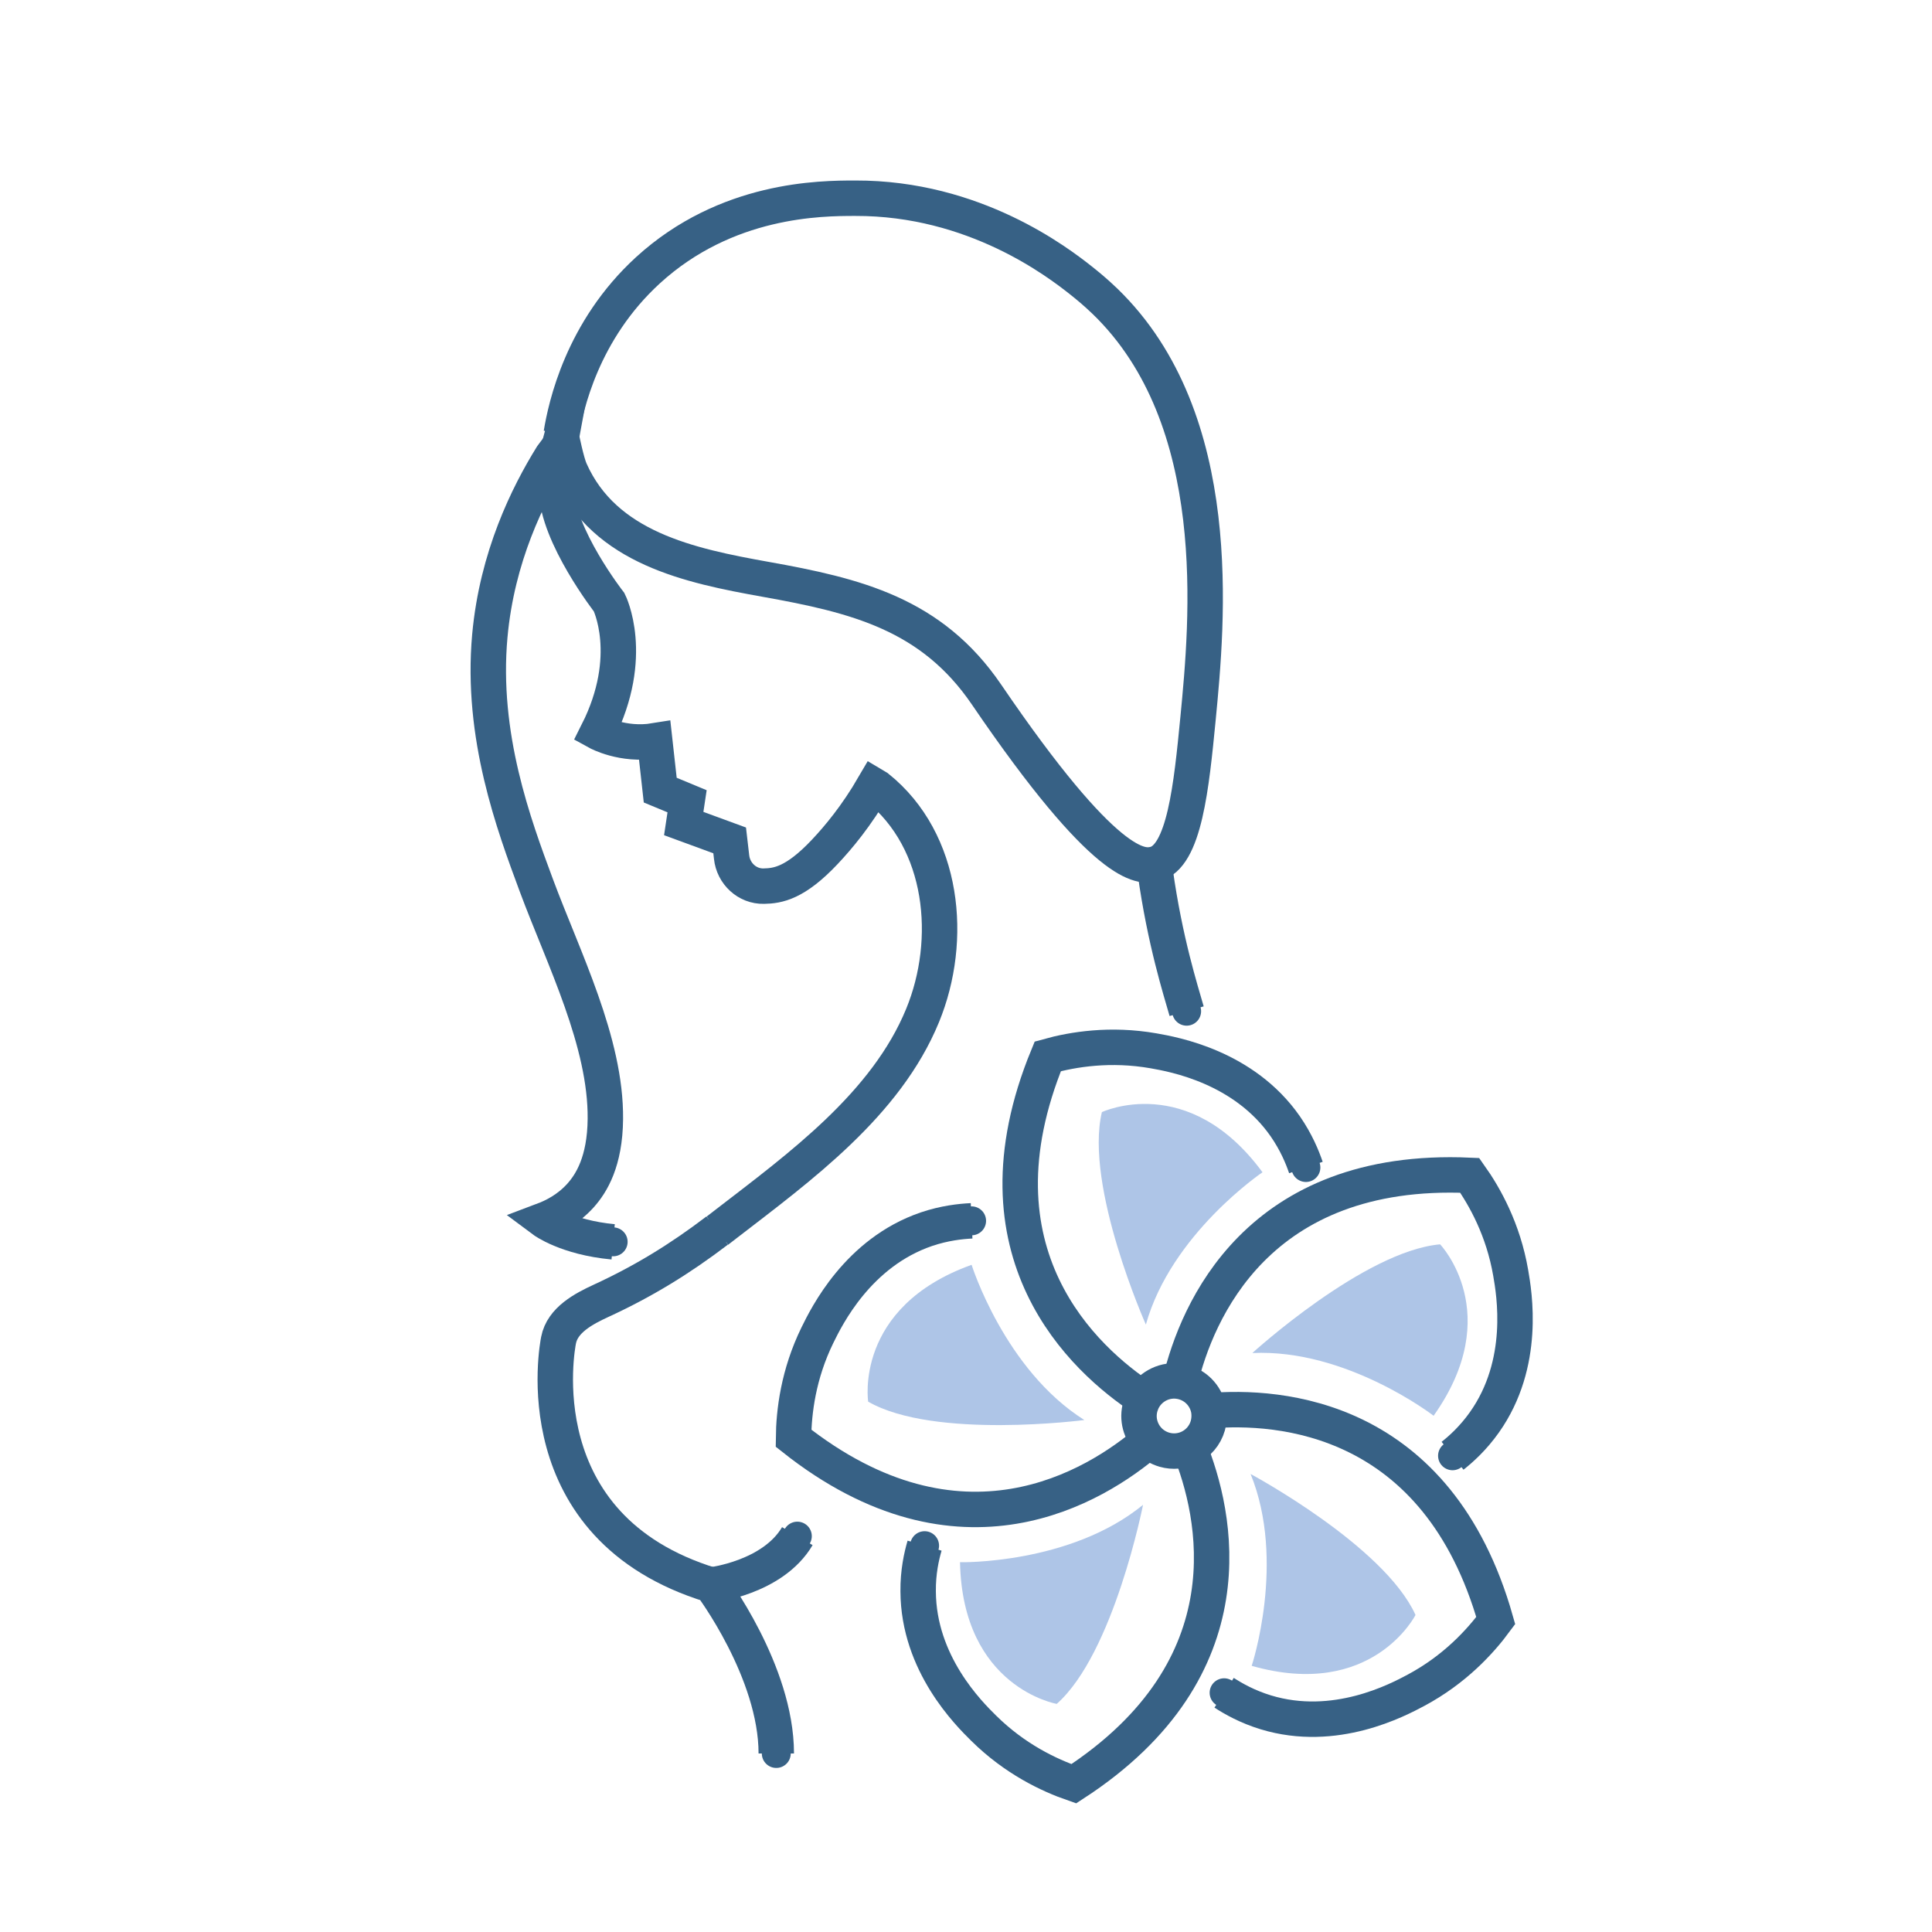 <?xml version="1.0" encoding="utf-8"?>
<!-- Generator: Adobe Illustrator 23.0.4, SVG Export Plug-In . SVG Version: 6.00 Build 0)  -->
<svg version="1.1" id="Layer_1" xmlns="http://www.w3.org/2000/svg" xmlns:xlink="http://www.w3.org/1999/xlink" x="0px" y="0px"
	 viewBox="0 0 300 300" style="enable-background:new 0 0 300 300;" xml:space="preserve">
<style type="text/css">
	.st0{fill:none;stroke:#376185;stroke-width:5.502;stroke-linecap:round;stroke-miterlimit:10;}
	.st1{fill:#AEC5E7;}
	.st2{fill:#376185;}
	.st3{fill:none;stroke:#58595B;stroke-width:4.126;stroke-linecap:round;stroke-miterlimit:10;}
	.st4{fill:none;stroke:#376185;stroke-width:5.502;stroke-linecap:round;stroke-linejoin:round;stroke-miterlimit:10;}
	.st5{fill:none;stroke:#354254;stroke-width:4.126;stroke-linecap:round;stroke-linejoin:round;stroke-miterlimit:10;}
	.st6{fill:none;stroke:#376185;stroke-width:4.72;stroke-linecap:round;stroke-linejoin:round;stroke-miterlimit:10;}
	.st7{fill:#8CABD9;}
	.st8{fill:none;stroke:#376185;stroke-width:4.492;stroke-linecap:round;stroke-linejoin:round;stroke-miterlimit:10;}
	.st9{fill:none;stroke:#376185;stroke-width:5.502;stroke-miterlimit:10;}
	.st10{fill:#376185;stroke:#376185;stroke-width:1.651;stroke-miterlimit:10;}
	.st11{fill:none;stroke:#354254;stroke-width:4.632;stroke-linecap:round;stroke-miterlimit:10;}
	.st12{fill:none;stroke:#354254;stroke-width:4.636;stroke-linecap:round;stroke-linejoin:round;stroke-miterlimit:10;}
	.st13{fill:none;stroke:#376185;stroke-width:4.126;stroke-linecap:round;stroke-linejoin:round;stroke-miterlimit:10;}
	.st14{fill:none;stroke:#306489;stroke-width:4.126;stroke-linecap:round;stroke-linejoin:round;stroke-miterlimit:10;}
	.st15{fill:none;stroke:#3D4152;stroke-width:4.126;stroke-linecap:round;stroke-linejoin:round;stroke-miterlimit:10;}
	.st16{fill:none;stroke:#354254;stroke-width:5.127;stroke-linecap:round;stroke-linejoin:round;stroke-miterlimit:10;}
	.st17{fill:none;stroke:#354254;stroke-width:4.747;stroke-linecap:round;stroke-linejoin:round;stroke-miterlimit:10;}
	.st18{fill:none;stroke:#376185;stroke-width:5.414;stroke-linecap:round;stroke-linejoin:round;stroke-miterlimit:10;}
	.st19{fill:none;stroke:#354254;stroke-width:4.19;stroke-linecap:round;stroke-miterlimit:10;}
</style>
<g id="XMLID_1732_">
	<g>
		<g id="XMLID_77_">
			<path id="XMLID_83_" class="st8" d="M187.55,221.38c-0.45,1.55-1.52,2.75-2.86,3.4c-1.16,0.56-2.53,0.72-3.88,0.33
				c-0.93-0.27-1.75-0.77-2.39-1.42c-1.32-1.36-1.91-3.36-1.34-5.32c0.13-0.42,0.29-0.82,0.5-1.19c1.13-1.97,3.39-3.08,5.68-2.67
				c0.19,0.03,0.37,0.08,0.56,0.13c2.12,0.61,3.59,2.39,3.89,4.44C187.81,219.83,187.76,220.61,187.55,221.38z"/>
			<path id="XMLID_82_" class="st8" d="M177.57,217.18c-9.2-6.05-27.46-22.57-14.87-53.15c3.95-1.1,9.73-2.03,16.42-0.86
				c3.16,0.56,14.03,2.49,20.46,11.73c1.7,2.46,2.65,4.77,3.2,6.39"/>
			<path id="XMLID_81_" class="st8" d="M183.25,214.51c2.56-10.69,11.92-33.49,44.97-32c2.37,3.34,5.21,8.45,6.36,15.14
				c0.55,3.17,2.42,14.04-4.09,23.22c-1.73,2.44-3.59,4.12-4.94,5.18"/>
			<path id="XMLID_80_" class="st8" d="M187.7,219.07c10.95-0.95,35.54,0.74,44.56,32.57c-2.43,3.3-6.39,7.61-12.38,10.82
				c-2.83,1.51-12.56,6.71-23.33,3.43c-2.85-0.87-5.04-2.11-6.47-3.04"/>
			<path id="XMLID_79_" class="st8" d="M184.68,224.78c4.13,10.18,9.8,34.17-17.94,52.2c-3.88-1.34-9.16-3.85-13.99-8.62
				c-2.29-2.26-10.14-10.01-10.18-21.27c-0.03-2.99,0.52-5.45,1-7.08"/>
			<path id="XMLID_78_" class="st8" d="M150.87,189.57c-1.7,0.08-4.21,0.35-7.02,1.3c-10.65,3.64-15.5,13.56-16.92,16.45
				c-2.98,6.09-3.67,11.91-3.71,16.01c25.92,20.53,46.86,7.52,55.2,0.36"/>
		</g>
		<g id="XMLID_74_">
			<path id="XMLID_76_" class="st8" d="M111.36,191.08c-5.76,4.39-11.45,7.88-18.03,10.91c-2.64,1.22-6,2.96-6.6,6.12
				c-0.16,0.82-5.65,29.03,23.7,38.01c0,0,10.11,13.42,10.11,26.16"/>
			<path id="XMLID_75_" class="st8" d="M179.23,134.2c0.03,0.26,0.09,0.65,0.15,1.13c1.52,10.88,3.96,18.44,4.88,21.69"/>
		</g>
		<path id="XMLID_73_" class="st8" d="M95.21,192.83c-7.24-0.67-10.83-3.35-10.83-3.35c1.54-0.58,3.83-1.69,5.77-3.85
			c1.69-1.89,3.79-5.27,3.85-11.87c0.12-11.95-6.5-24.93-10.73-36.32c-3.46-9.33-8.62-23.14-7.21-38.7
			c1.12-12.29,5.91-21.89,9.62-27.89l1.23-1.65c-0.5,2.69-0.54,5.12-0.5,6.87c0.12,7.1,8.18,17.45,8.18,17.45s4.19,8.31-1.79,20.18
			c0,0,3.89,2.14,8.87,1.33l0.85,7.66l4.17,1.73l-0.52,3.46l7.14,2.62c0,0,0.15,1.23,0.29,2.58c0.27,2.56,2.42,4.58,5,4.52
			c2.19-0.04,4.89-0.46,9.48-5.33c2.12-2.25,4.89-5.56,7.64-10.29l0.52,0.31c10.39,8.33,11.83,23.68,7.02,35.39
			c-5.66,13.81-19.04,23.53-30.47,32.34c-0.46,0.37-0.94,0.73-1.4,1.08"/>
		<path id="XMLID_72_" class="st8" d="M87.15,67.33c0.69-4.17,3.21-15.98,13.47-25.37c12.18-11.12,26.8-11.18,32.18-11.18
			c18.54-0.06,31.51,9.96,35.11,12.81c0.79,0.63,2.14,1.71,3.69,3.21c18.93,18.33,15.87,49.8,14.43,64.77
			c-1.02,10.41-2.1,21.56-6.79,22.62c-2.06,0.46-7.43,1.02-26.06-26.35c-8.54-12.52-20.22-15.37-34.34-17.89
			c-11.71-2.1-24.93-4.85-30.28-16.87c-0.6-1.33-1.37-5.19-1.37-5.19c-0.12,0.44-0.21,0.88-0.29,1.31"/>
		<path id="XMLID_71_" class="st8" d="M110.44,246.11c0,0,9.54-1.08,13.37-7.58"/>
	</g>
	<g>
		<g id="XMLID_64_">
			<path id="XMLID_70_" class="st9" d="M187.55,221.38c-0.45,1.55-1.52,2.75-2.86,3.4c-1.16,0.56-2.53,0.72-3.88,0.33
				c-0.93-0.27-1.75-0.77-2.39-1.42c-1.32-1.36-1.91-3.36-1.34-5.32c0.13-0.42,0.29-0.82,0.5-1.19c1.13-1.97,3.39-3.08,5.68-2.67
				c0.19,0.03,0.37,0.08,0.56,0.13c2.12,0.61,3.59,2.39,3.89,4.44C187.81,219.83,187.76,220.61,187.55,221.38z"/>
			<path id="XMLID_69_" class="st9" d="M177.57,217.18c-9.2-6.05-27.46-22.57-14.87-53.15c3.95-1.1,9.73-2.03,16.42-0.86
				c3.16,0.56,14.03,2.49,20.46,11.73c1.7,2.46,2.65,4.77,3.2,6.39"/>
			<path id="XMLID_68_" class="st9" d="M183.25,214.51c2.56-10.69,11.92-33.49,44.97-32c2.37,3.34,5.21,8.45,6.36,15.14
				c0.55,3.17,2.42,14.04-4.09,23.22c-1.73,2.44-3.59,4.12-4.94,5.18"/>
			<path id="XMLID_67_" class="st9" d="M187.7,219.07c10.95-0.95,35.54,0.74,44.56,32.57c-2.43,3.3-6.39,7.61-12.38,10.82
				c-2.83,1.51-12.56,6.71-23.33,3.43c-2.85-0.87-5.04-2.11-6.47-3.04"/>
			<path id="XMLID_66_" class="st9" d="M184.68,224.78c4.13,10.18,9.8,34.17-17.94,52.2c-3.88-1.34-9.16-3.85-13.99-8.62
				c-2.29-2.26-10.14-10.01-10.18-21.27c-0.03-2.99,0.52-5.45,1-7.08"/>
			<path id="XMLID_65_" class="st9" d="M150.87,189.57c-1.7,0.08-4.21,0.35-7.02,1.3c-10.65,3.64-15.5,13.56-16.92,16.45
				c-2.98,6.09-3.67,11.91-3.71,16.01c25.92,20.53,46.86,7.52,55.2,0.36"/>
		</g>
		<g id="XMLID_61_">
			<path id="XMLID_63_" class="st9" d="M111.36,191.08c-5.76,4.39-11.45,7.88-18.03,10.91c-2.64,1.22-6,2.96-6.6,6.12
				c-0.16,0.82-5.65,29.03,23.7,38.01c0,0,10.11,13.42,10.11,26.16"/>
			<path id="XMLID_62_" class="st9" d="M179.23,134.2c0.03,0.26,0.09,0.65,0.15,1.13c1.52,10.88,3.96,18.44,4.88,21.69"/>
		</g>
		<path id="XMLID_60_" class="st9" d="M95.21,192.83c-7.24-0.67-10.83-3.35-10.83-3.35c1.54-0.58,3.83-1.69,5.77-3.85
			c1.69-1.89,3.79-5.27,3.85-11.87c0.12-11.95-6.5-24.93-10.73-36.32c-3.46-9.33-8.62-23.14-7.21-38.7
			c1.12-12.29,5.91-21.89,9.62-27.89l1.23-1.65c-0.5,2.69-0.54,5.12-0.5,6.87c0.12,7.1,8.18,17.45,8.18,17.45s4.19,8.31-1.79,20.18
			c0,0,3.89,2.14,8.87,1.33l0.85,7.66l4.17,1.73l-0.52,3.46l7.14,2.62c0,0,0.15,1.23,0.29,2.58c0.27,2.56,2.42,4.58,5,4.52
			c2.19-0.04,4.89-0.46,9.48-5.33c2.12-2.25,4.89-5.56,7.64-10.29l0.52,0.31c10.39,8.33,11.83,23.68,7.02,35.39
			c-5.66,13.81-19.04,23.53-30.47,32.34c-0.46,0.37-0.94,0.73-1.4,1.08"/>
		<path id="XMLID_59_" class="st9" d="M87.15,67.33c0.69-4.17,3.21-15.98,13.47-25.37c12.18-11.12,26.8-11.18,32.18-11.18
			c18.54-0.06,31.51,9.96,35.11,12.81c0.79,0.63,2.14,1.71,3.69,3.21c18.93,18.33,15.87,49.8,14.43,64.77
			c-1.02,10.41-2.1,21.56-6.79,22.62c-2.06,0.46-7.43,1.02-26.06-26.35c-8.54-12.52-20.22-15.37-34.34-17.89
			c-11.71-2.1-24.93-4.85-30.28-16.87c-0.6-1.33-1.37-5.19-1.37-5.19c-0.12,0.44-0.21,0.88-0.29,1.31"/>
		<path id="XMLID_58_" class="st9" d="M110.44,246.11c0,0,9.54-1.08,13.37-7.58"/>
	</g>
</g>
<path class="st1" d="M177.93,205.68c0,0-9.56-21.47-6.83-32.99c0,0,13.41-6.35,24.94,9.34
	C196.05,182.03,181.87,191.58,177.93,205.68z"/>
<path class="st1" d="M194.46,210.1c0,0,17.37-15.84,29.16-16.88c0,0,10.26,10.73-1.01,26.62
	C222.62,219.84,209.08,209.4,194.46,210.1z"/>
<path class="st1" d="M194.19,228.88c0,0,20.72,11.11,25.61,21.89c0,0-6.7,13.24-25.44,7.9
	C194.37,258.67,199.72,242.43,194.19,228.88z"/>
<path class="st1" d="M177.49,233.67c0,0-4.54,23.06-13.4,30.91c0,0-14.62-2.52-15.02-22C149.06,242.59,166.16,242.94,177.49,233.67z
	"/>
<path class="st1" d="M168.38,220.5c0,0-23.31,3.05-33.57-2.85c0,0-2.27-14.67,16.06-21.25C150.87,196.4,155.99,212.71,168.38,220.5z
	"/>
</svg>
